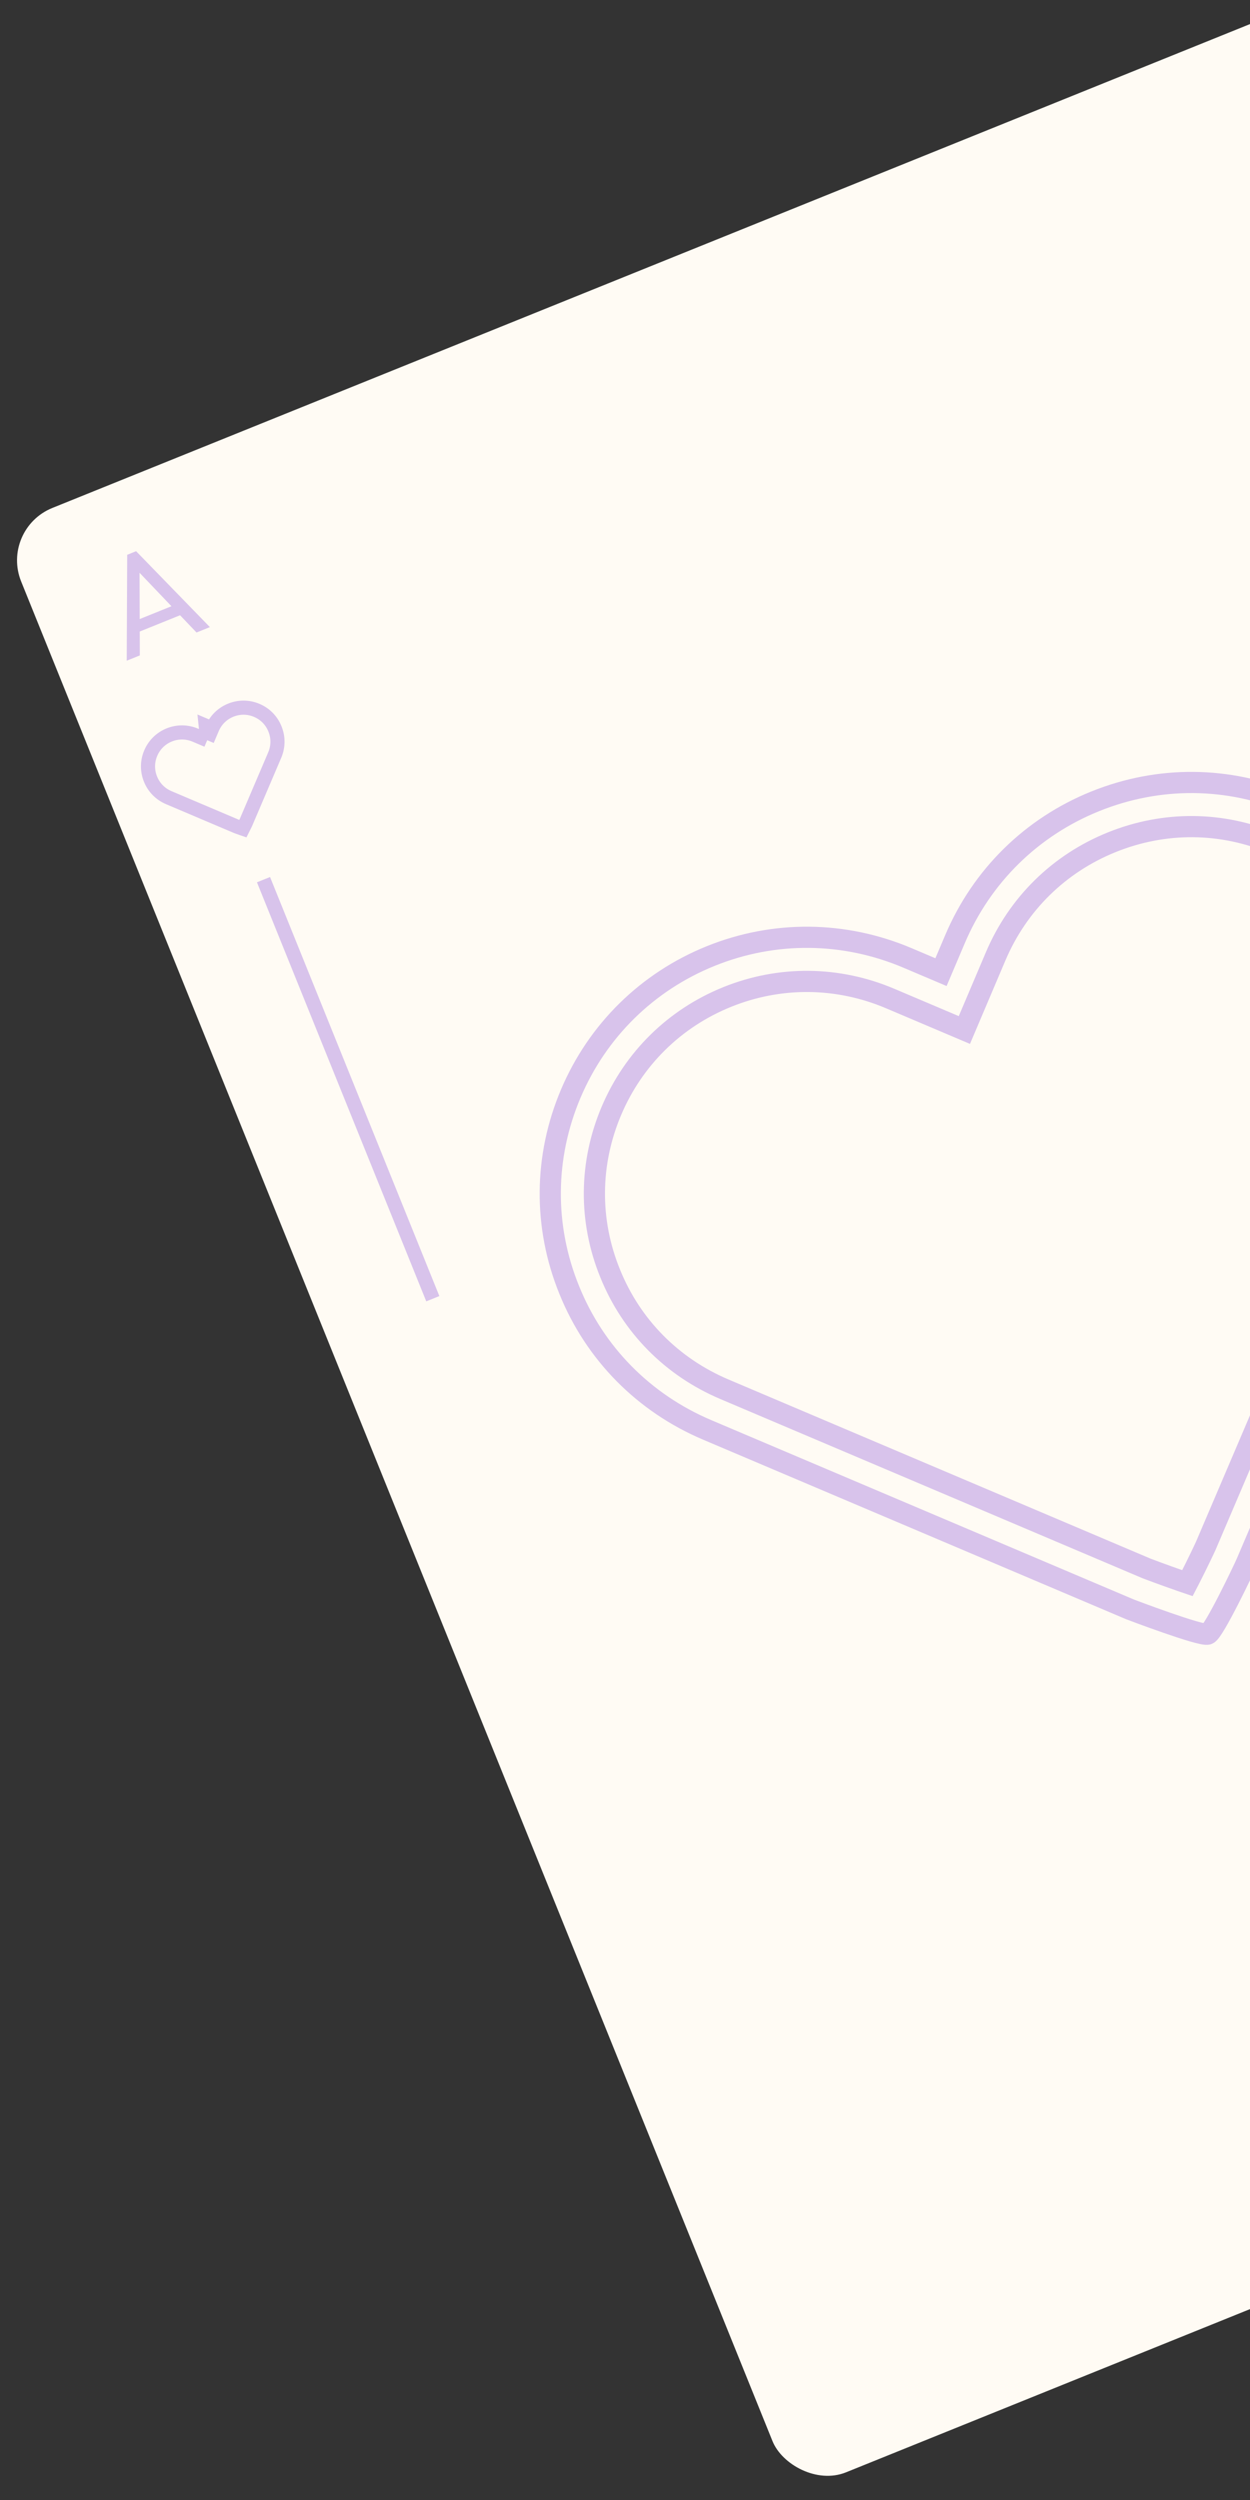 <svg width="177" height="354" viewBox="0 0 177 354" fill="none" xmlns="http://www.w3.org/2000/svg">
<rect x="0" y="0" width="177" height="354" fill="#333333" stroke="none"/>
<rect y="74.922" width="200" height="300" rx="8" transform="rotate(-22 0 74.922)" fill="#FFFBF4"/>
<path d="M29.341 104.814L28.42 104.423L27.661 104.101C26.472 103.596 25.161 103.583 23.968 104.065C22.777 104.546 21.846 105.461 21.345 106.643C20.841 107.831 20.829 109.135 21.315 110.326L21.316 110.329C21.797 111.521 22.713 112.447 23.904 112.952L33.468 117.012L33.516 117.03C33.56 117.047 33.622 117.07 33.697 117.098C33.847 117.153 34.048 117.226 34.251 117.297C34.3 117.314 34.347 117.33 34.394 117.346C34.407 117.32 34.421 117.294 34.434 117.268C34.527 117.087 34.618 116.902 34.69 116.753C34.726 116.679 34.756 116.615 34.779 116.566C34.791 116.541 34.8 116.521 34.807 116.506C34.813 116.493 34.815 116.487 34.815 116.487L34.816 116.486L38.904 106.911C38.904 106.911 38.904 106.911 38.904 106.91C39.408 105.723 39.42 104.418 38.937 103.224L38.936 103.221C38.457 102.025 37.546 101.094 36.36 100.591C35.173 100.087 33.874 100.077 32.678 100.56C31.484 101.043 30.553 101.958 30.049 103.146M29.341 104.814L30.049 103.146M29.341 104.814L29.732 103.893L30.049 103.146M29.341 104.814L29.128 102.755L30.049 103.146" stroke="#D8C3EB" stroke-width="2"/>
<path d="M37.312 124.559L49.299 154.228L61.286 183.898" stroke="#D8C3EB" stroke-width="2"/>
<path d="M17.945 93.557L18.011 78.56L19.272 78.05L29.72 88.799L27.828 89.564L19.11 80.424L19.759 80.162L19.799 92.808L17.945 93.557ZM19.272 89.634L18.657 88.114L25.426 85.379L26.04 86.9L19.272 89.634Z" fill="#D8C3EB"/>
<path fill-rule="evenodd" clip-rule="evenodd" d="M136.555 145.851L126.057 141.395C118.627 138.241 110.432 138.158 102.974 141.172C95.534 144.177 89.717 149.898 86.581 157.284C83.43 164.708 83.36 172.86 86.392 180.304L86.396 180.312L86.399 180.321C89.409 187.769 95.134 193.56 102.574 196.718L162.349 222.091C162.419 222.118 162.522 222.157 162.654 222.206C162.923 222.307 163.311 222.452 163.78 222.625C164.722 222.973 165.975 223.428 167.246 223.87C167.549 223.975 167.848 224.078 168.14 224.177C168.223 224.018 168.306 223.856 168.39 223.692C168.969 222.562 169.539 221.405 169.988 220.473C170.212 220.008 170.402 219.607 170.546 219.3C170.617 219.147 170.675 219.023 170.717 218.93C170.756 218.844 170.772 218.808 170.772 218.808L196.325 158.96C196.326 158.958 196.327 158.956 196.328 158.954C199.476 151.533 199.548 143.376 196.533 135.914L196.53 135.905L196.527 135.897C193.532 128.424 187.838 122.605 180.426 119.459C173.009 116.31 164.886 116.247 157.415 119.266C149.95 122.282 144.132 128.002 140.981 135.425L136.555 145.851ZM202.328 133.572C205.966 142.576 205.876 152.456 202.078 161.402L176.523 221.256C176.123 222.197 171.902 231.034 171.025 231.388C170.147 231.743 160.021 227.893 160.021 227.893L100.132 202.471C91.185 198.674 84.242 191.666 80.604 182.662C76.941 173.668 77.031 163.789 80.828 154.842C84.611 145.931 91.655 139.004 100.633 135.377C109.637 131.739 119.552 131.844 128.499 135.642L133.244 137.656L135.228 132.983C139.026 124.036 146.07 117.109 155.074 113.471C164.077 109.833 173.921 109.908 182.868 113.705C191.814 117.503 198.716 124.558 202.328 133.572Z" stroke="#D8C3EB" stroke-width="3"/>
</svg>
